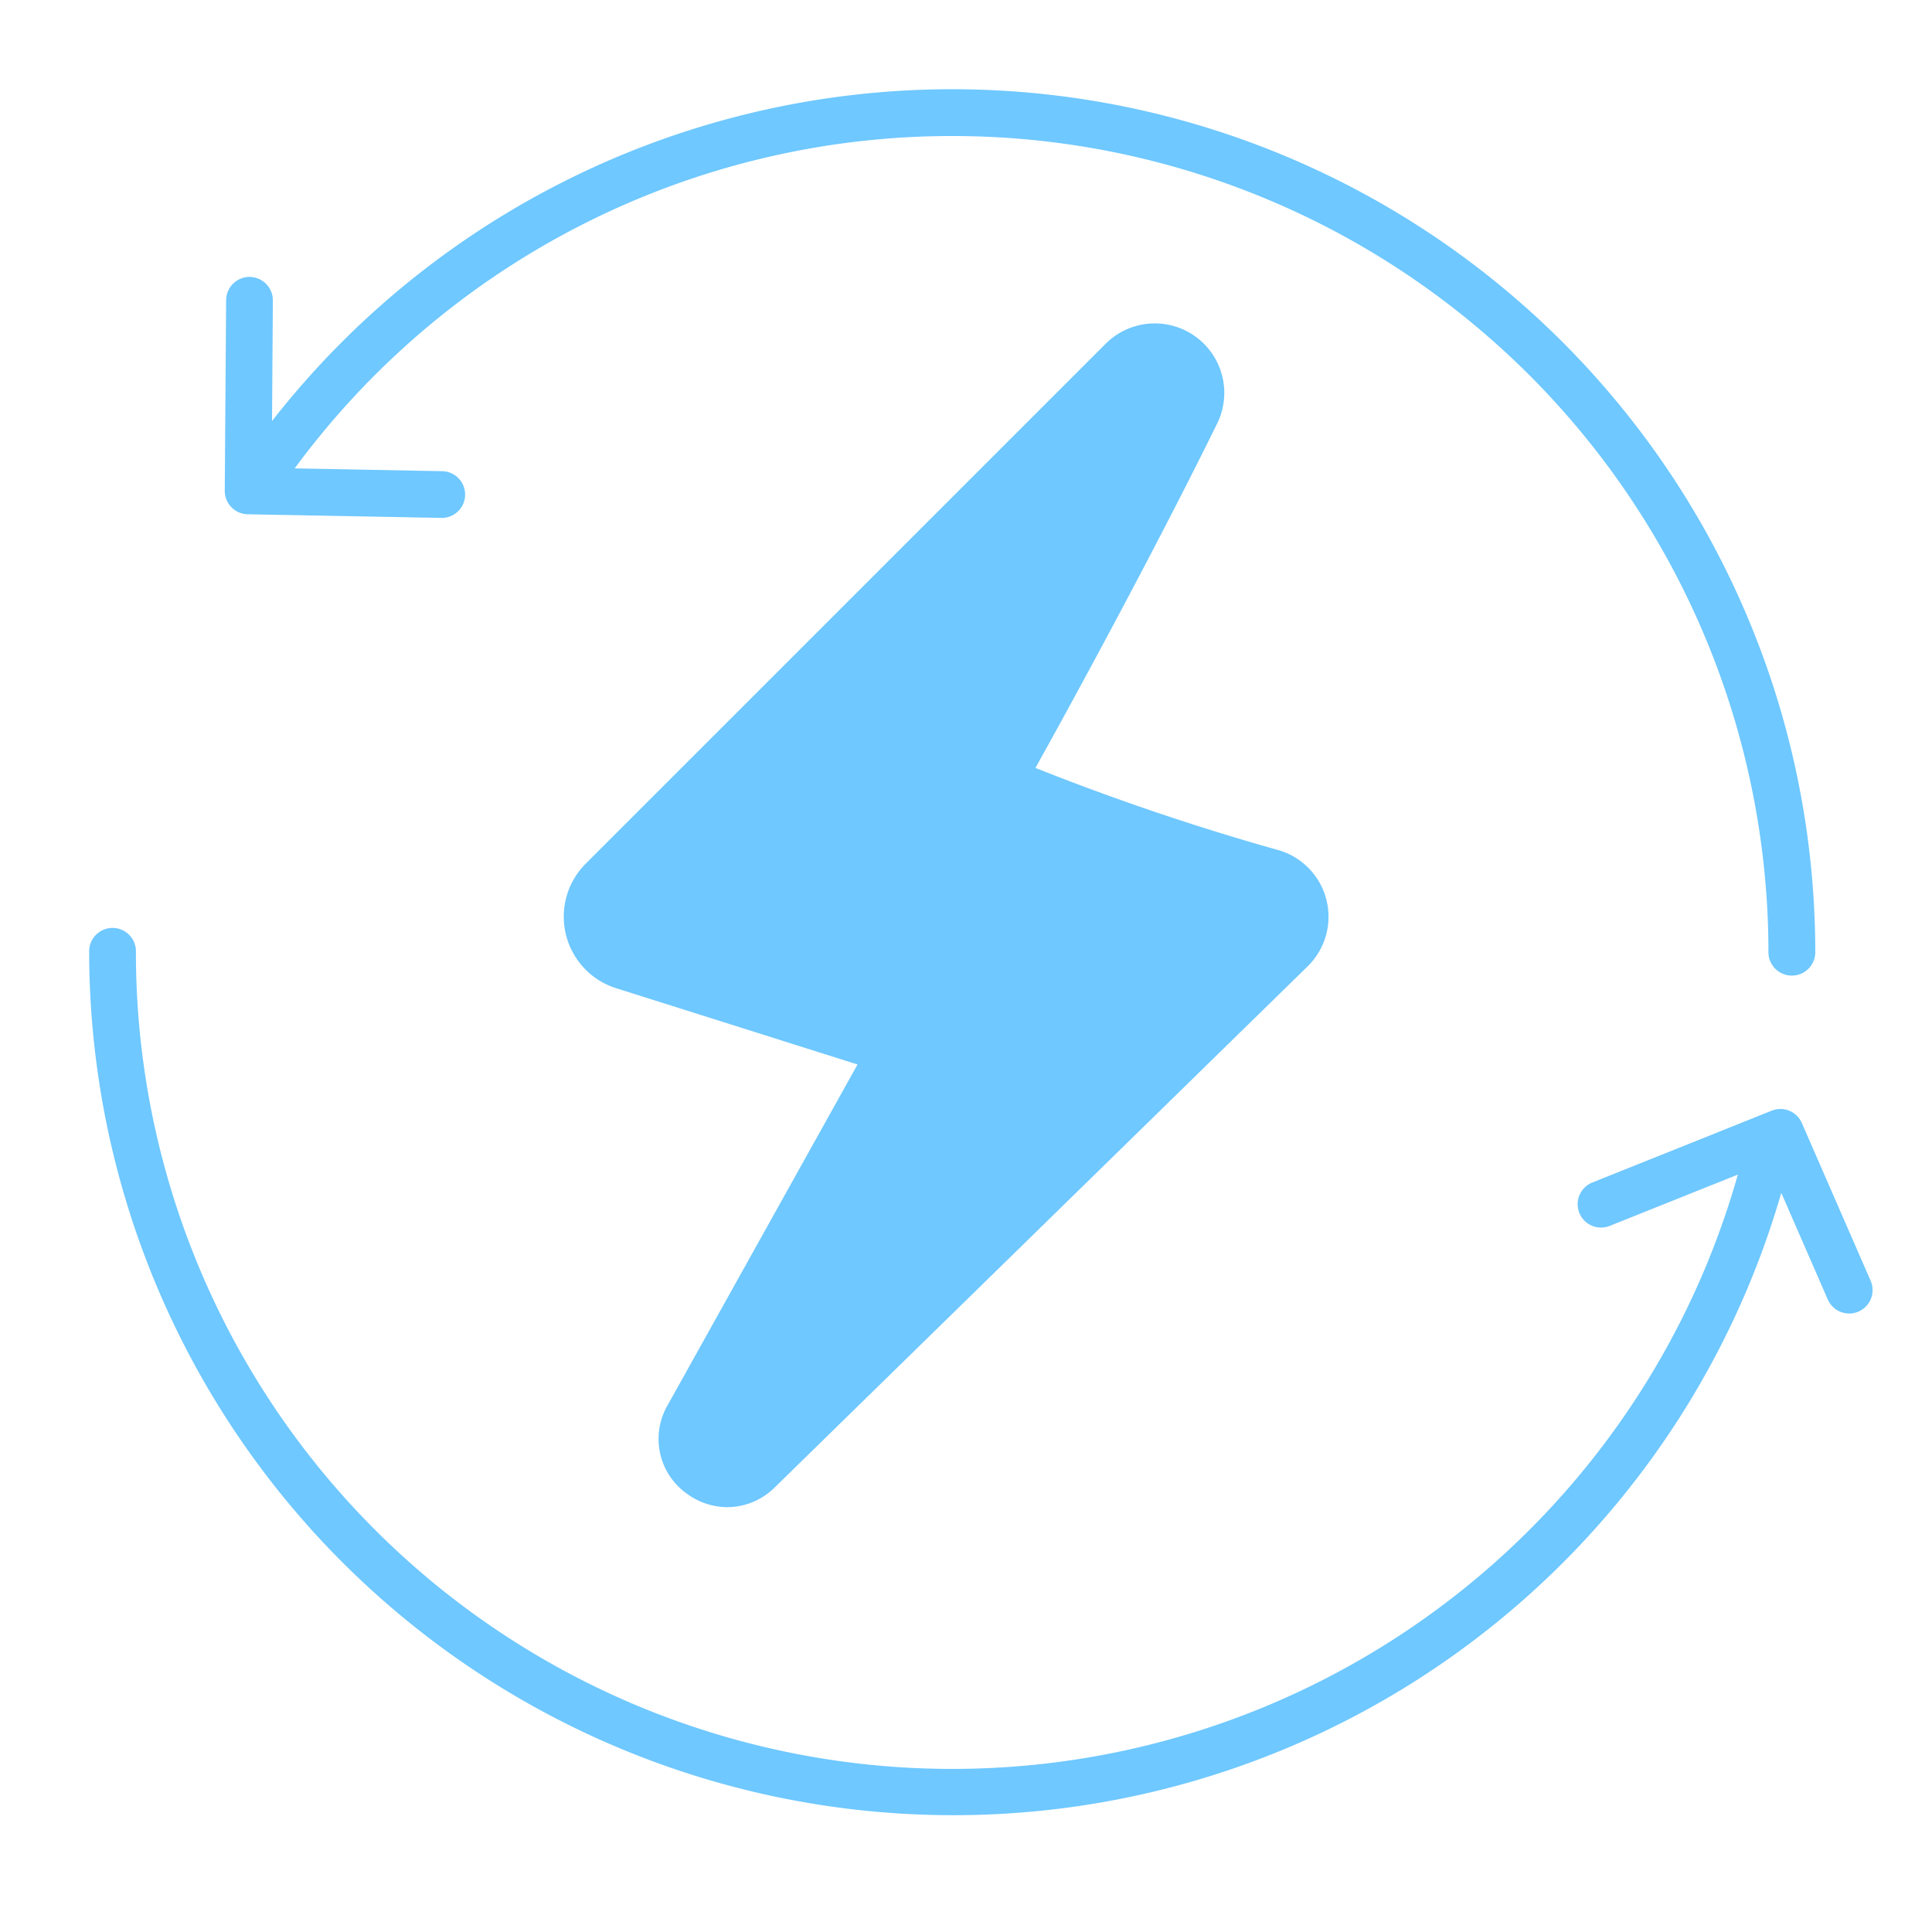 <svg xmlns="http://www.w3.org/2000/svg" xmlns:xlink="http://www.w3.org/1999/xlink" width="65" height="65" viewBox="0 0 65 65"><defs><style>.a{clip-path:url(#b);}.b{fill:#6fc8ff;}</style><clipPath id="b"><rect width="65" height="65"/></clipPath></defs><g id="a" class="a"><g transform="translate(-183.642 -1441.329)"><g transform="translate(236.718 1478.64)"><path class="b" d="M251.9,1489.661a.786.786,0,0,1-.721-.472l-2.01-4.609-5.327,2.133a.786.786,0,1,1-.585-1.46l6.036-2.417a.786.786,0,0,1,1.013.416l2.315,5.308a.787.787,0,0,1-.407,1.035A.77.77,0,0,1,251.9,1489.661Z" transform="translate(-242.761 -1482.78)"/></g><g transform="translate(186.642 1444.329)"><g transform="translate(0 28.248)"><path class="b" d="M215.677,1505.808a29.068,29.068,0,0,1-29.035-29.036.787.787,0,1,1,1.573,0,27.465,27.465,0,0,0,54.1,6.715.787.787,0,0,1,1.526.383A28.988,28.988,0,0,1,215.677,1505.808Z" transform="translate(-186.642 -1475.986)"/></g><g transform="translate(4.824)"><path class="b" d="M244.507,1474.152a.787.787,0,0,1-.786-.787,27.465,27.465,0,0,0-50.234-15.354.786.786,0,1,1-1.3-.88,29.037,29.037,0,0,1,53.11,16.234A.787.787,0,0,1,244.507,1474.152Z" transform="translate(-192.048 -1444.329)"/></g><g transform="translate(16.524 8.425)"><path class="b" d="M206.534,1475.062l8.773,2.771-6.748,12.105a1.738,1.738,0,0,0,2.755,2.051l17.925-17.527a1.778,1.778,0,0,0-.809-3,89.88,89.88,0,0,1-8.753-2.995s3.6-6.4,6.409-12.116a1.782,1.782,0,0,0-2.859-2.047L205.736,1471.8A1.965,1.965,0,0,0,206.534,1475.062Z" transform="translate(-205.16 -1453.77)"/></g><g transform="translate(4.562 6.317)"><path class="b" d="M199.046,1459.515h-.015l-6.505-.122a.786.786,0,0,1-.772-.791l.046-6.412a.787.787,0,0,1,.786-.782h.005a.788.788,0,0,1,.781.793l-.039,5.634,5.728.108a.786.786,0,0,1-.014,1.573Z" transform="translate(-191.754 -1451.408)"/></g><g transform="translate(15.966 7.863)"><path class="b" d="M210.038,1492.985a2.305,2.305,0,0,1-1.377-.466,2.258,2.258,0,0,1-.662-2.908l6.421-11.52-8.121-2.565h0a2.524,2.524,0,0,1-1.024-4.191l17.491-17.49a2.338,2.338,0,0,1,3.752,2.685c-2.308,4.689-5.175,9.9-6.112,11.584a82.784,82.784,0,0,0,8.092,2.743,2.334,2.334,0,0,1,1.064,3.934l-17.925,17.527A2.281,2.281,0,0,1,210.038,1492.985Zm-3.4-18.522,8.773,2.77a.557.557,0,0,1,.319.8l-6.747,12.1a1.181,1.181,0,0,0,1.878,1.381L228.783,1474a1.22,1.22,0,0,0-.555-2.057,88.934,88.934,0,0,1-8.825-3.02.557.557,0,0,1-.279-.79c.037-.065,3.623-6.457,6.4-12.088a1.225,1.225,0,0,0-1.965-1.408l-17.49,17.49a1.41,1.41,0,0,0,.571,2.34Z" transform="translate(-204.535 -1453.141)"/></g></g></g></g></svg>
